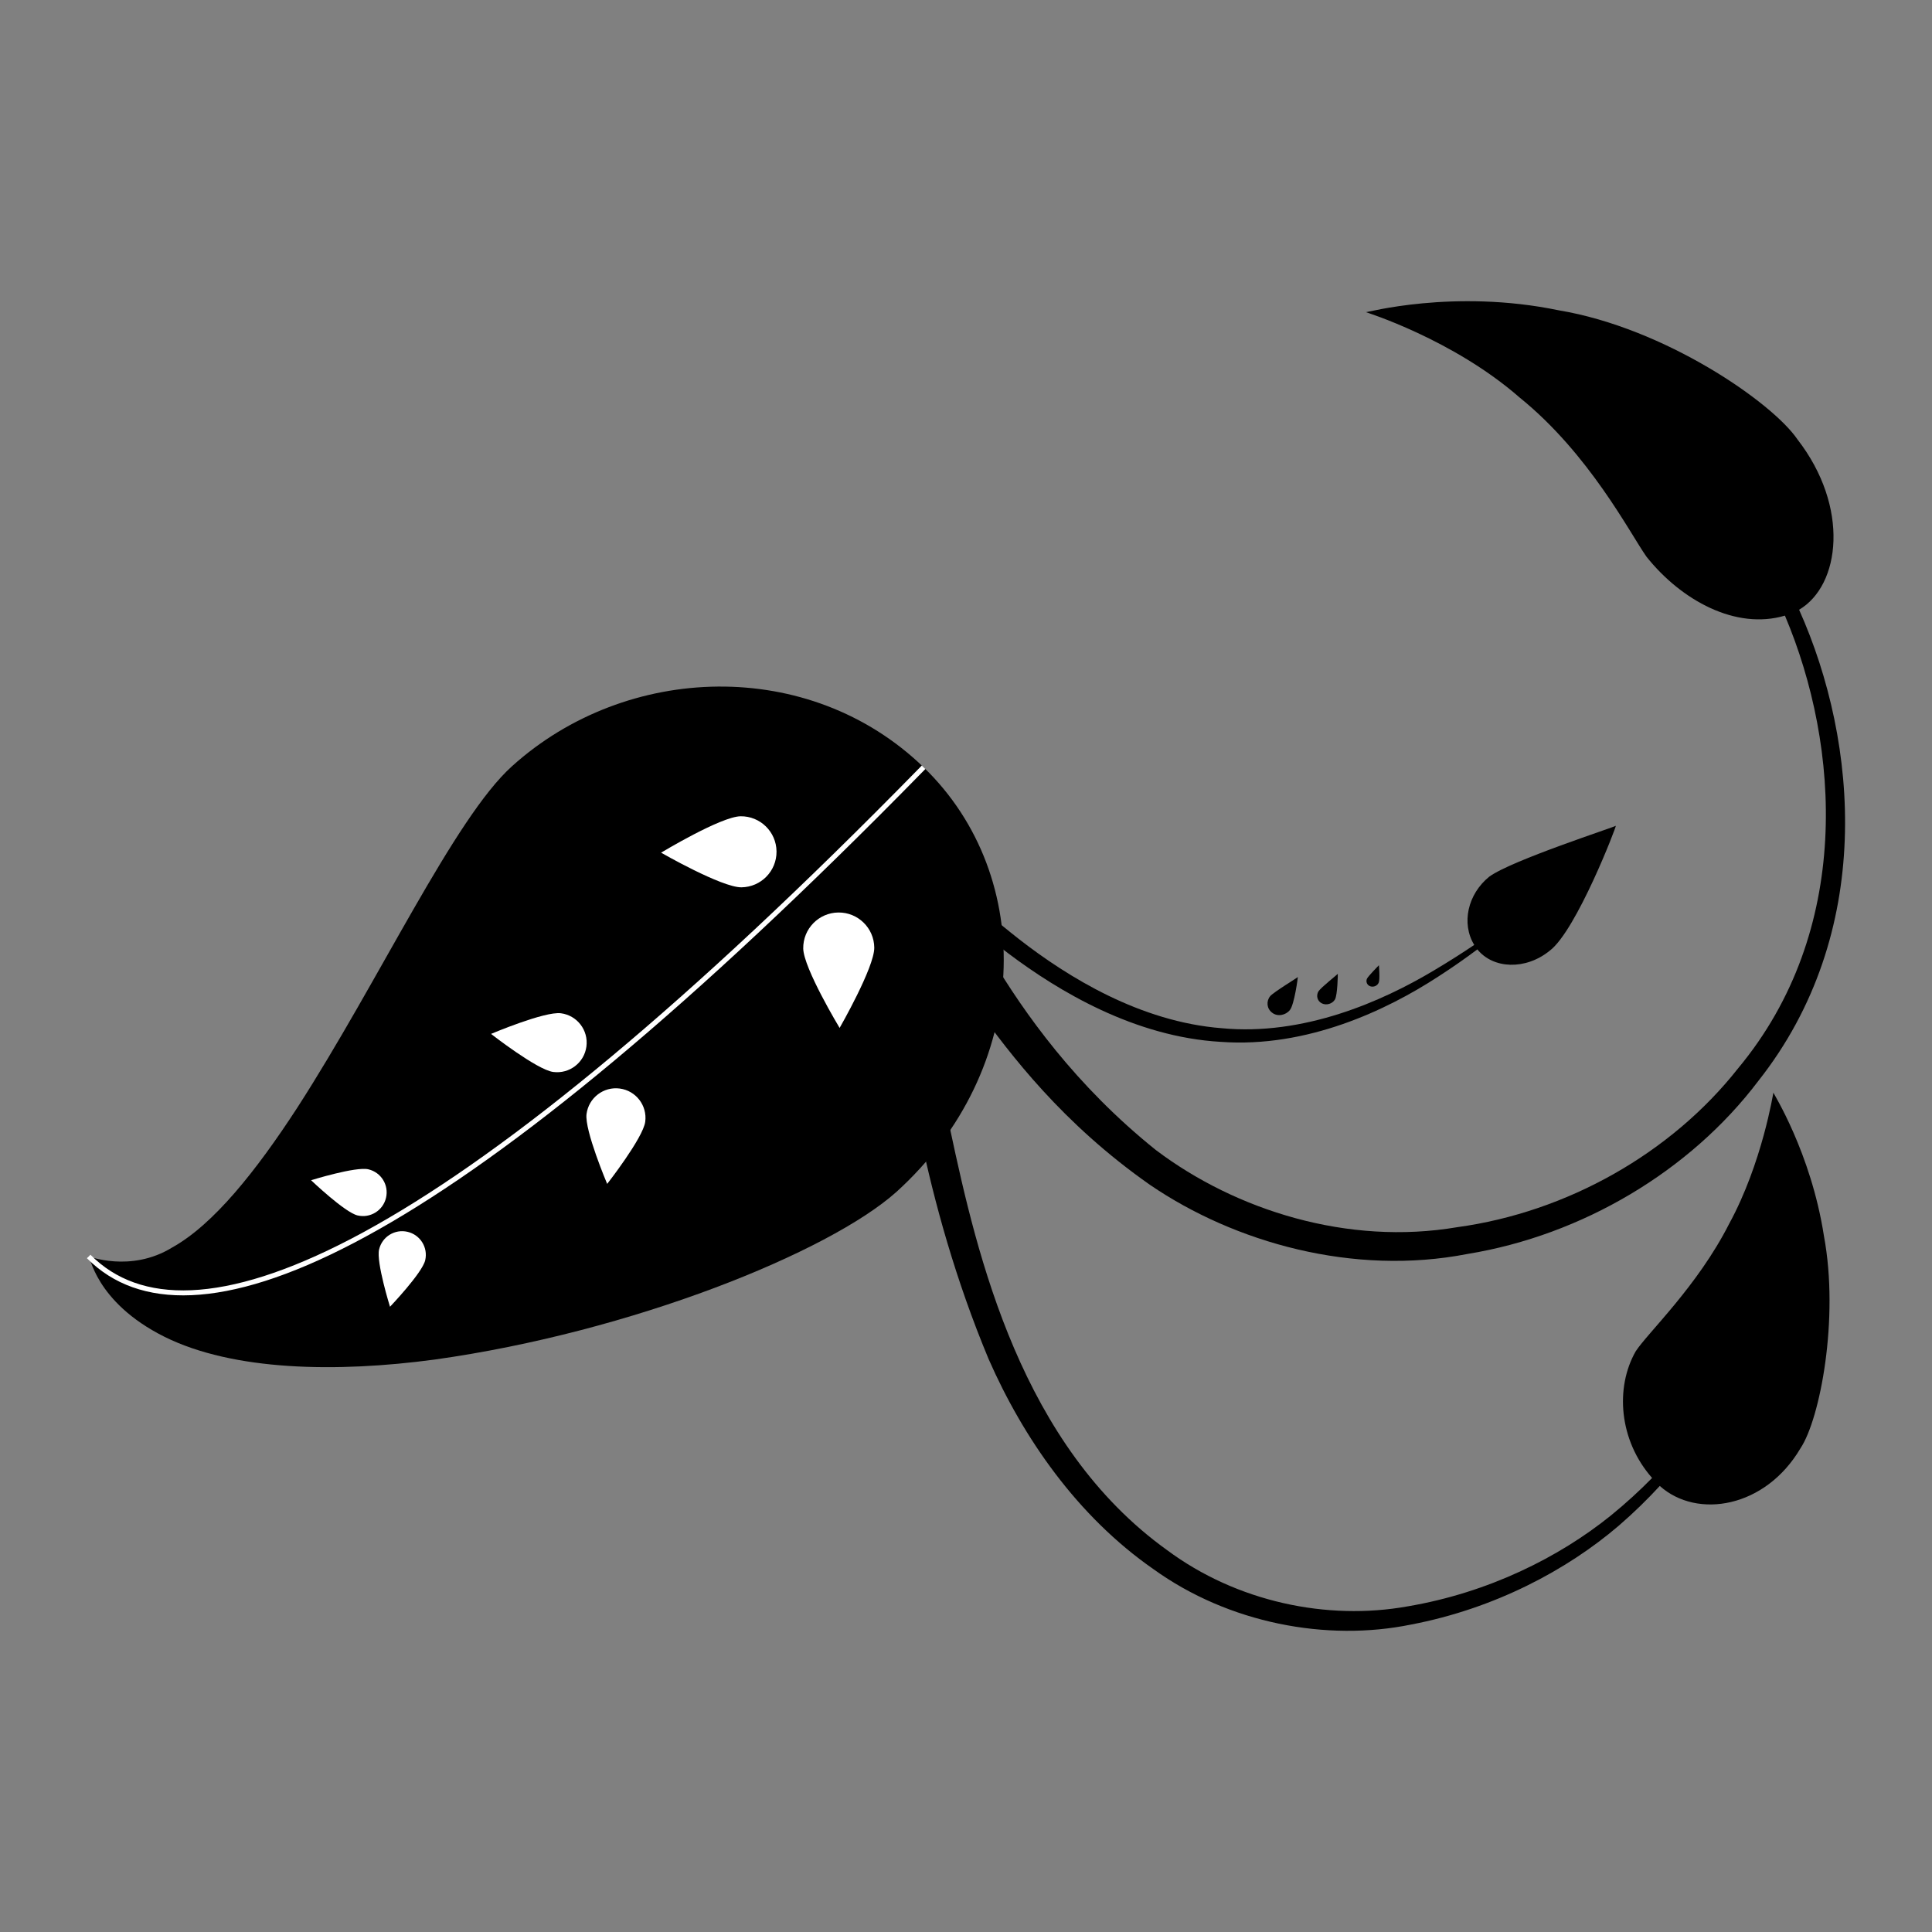 <?xml version="1.0" encoding="utf-8"?>
<!-- Generator: Adobe Illustrator 13.0.0, SVG Export Plug-In . SVG Version: 6.00 Build 14948)  -->
<!DOCTYPE svg PUBLIC "-//W3C//DTD SVG 1.1//EN" "http://www.w3.org/Graphics/SVG/1.1/DTD/svg11.dtd">
<svg version="1.1" id="Layer_1" xmlns="http://www.w3.org/2000/svg" xmlns:xlink="http://www.w3.org/1999/xlink" x="0px" y="0px"
	 width="550px" height="550px" viewBox="0 0 550 550" enable-background="new 0 0 550 550" xml:space="preserve">
<rect x="0" y="0" width="550" height="550" fill="#808080" stroke="none"/>
<path d="M492.26,348.378c-9.047,17.828-23.229,31.089-26.613,36.316c-5.863,10.271-4.819,25.289,4.674,36.052
	c-3.509,3.573-7.441,7.198-11.861,10.784c-14.575,11.729-34.662,21.866-57.74,25.768c-22.894,4.117-48.619-1.244-68.527-16.049
	c-41.416-29.784-53.936-83.252-61.699-119.737c-7.437-37.671-5.263-63.745-5.266-65.012c0.26-5.452-1.374-10.072-3.997-10.359
	c-2.55-0.283-5.141,4.153-5.416,9.914c-0.014,1.341-1.949,28.674,6.165,67.166c4.045,19.227,10.028,41.072,19.457,63.676
	c9.818,22.361,25.21,44.712,46.91,59.795c21.453,15.455,49.352,20.686,73.312,15.792c23.941-4.566,44.496-15.609,59.125-28.114
	c4.395-3.794,8.275-7.609,11.719-11.355c10.641,9.527,30.087,6.253,40.072-10.747c5.524-8.289,11.058-36.817,6.67-60.361
	c-3.682-23.869-14.6-40.934-14.395-40.865C504.821,310.974,501.713,331.048,492.26,348.378z"/>
<path d="M443.767,88.343c-30.084-6.248-55.12,0.765-54.927,0.521c-0.12-0.014,24.743,7.671,43.754,24.293
	c19.868,16.052,31.397,38.613,36.115,45.312c9.925,12.472,25.466,20.936,39.42,16.786c15.806,37.335,19.217,89.767-13.35,128.904
	c-19.042,24.164-48.674,40.919-79.959,45.199c-31.066,5.279-62.952-4.761-85.734-21.939c-45.844-36.755-58.391-82.618-62.191-79.357
	c-5.392-5.684-10.477-0.472-10.211,5.912c0.076,6.851,3.563,11.747,7.221,14.753c0.393-1.487,5.072,5.103,14.264,18.397
	c9.443,13.007,24.19,32.657,49.193,50.17c24.103,16.454,57.93,26.023,90.456,19.675c32.515-5.329,63.289-23.516,82.745-49.253
	c33.128-41.958,28.596-96.161,11.604-134.136c11.78-6.949,14.445-29.229-0.445-48.459
	C504.548,114.544,473.909,93.367,443.767,88.343z"/>
<g>
	<path d="M423.951,249.576c-6.114,4.957-8.011,13.285-4.268,19.425c-3.272,2.2-7.099,4.665-11.456,7.247
		c-14.77,8.848-37.109,18.686-60.415,16.461c-23.273-1.814-43.867-14.595-57.628-25.287c-13.898-10.885-22.225-19.672-22.726-20.056
		c-1.833-1.785-4.195-2.362-5.274-1.29c-1.079,1.073-0.437,3.419,1.434,5.241c0.514,0.391,9.069,9.206,23.497,20.148
		c14.251,10.72,35.899,23.722,60.416,25.129c24.564,1.781,47.249-9.04,61.816-18.52c4.307-2.774,8.054-5.422,11.228-7.802
		c4.486,5.565,13.704,5.966,20.589,0.38c7.618-5.738,19.116-35.639,18.824-35.575C459.924,235.362,430.291,244.909,423.951,249.576z
		"/>
	<path d="M367.196,287.538c1.264-1.463,2.327-9.442,2.271-9.407c0.068,0.095-6.595,4.095-7.863,5.434
		c-1.167,1.422-1.021,3.544,0.53,4.718C363.689,289.522,366.029,289.018,367.196,287.538z"/>
	<path d="M376.318,285.645c1.299,0.634,3.004,0.119,3.72-1.12c0.738-1.315,0.832-7.31,0.804-7.297
		c0.043,0.074-4.745,3.831-5.517,4.998C374.612,283.469,375.018,285.012,376.318,285.645z"/>
	<path d="M392.505,279.696c0.381-0.925,0.049-4.919,0.04-4.914c0.011,0.004-2.984,3.013-3.402,3.836
		c-0.379,0.88,0.041,1.856,0.975,2.167C391.046,281.087,392.146,280.636,392.505,279.696z"/>
</g>
<path d="M25.25,357.69c0.288-0.877,1.568,12.875,21.556,22.854c19.599,9.744,48.988,10.247,76.915,6.496
	c56.367-7.879,112.296-30.612,131.423-47.688c38.63-34.95,40.082-89.725,7.787-120.926c-32.526-31.456-84.586-29.692-117.136-0.331
	c-16.461,14.763-37.812,61.059-61.193,97.287c-11.658,17.926-23.793,33.201-35.578,39.747
	C37.091,362.468,24.945,357.48,25.25,357.69z"/>
<path fill="#FFFFFF" d="M100.769,353.823c-36.671,19.188-61.346,19.02-75.885,4.5l0,0c-0.047-0.047-0.094-0.094-0.139-0.139l0,0
	l1.009-0.988c0.044,0.045,0.088,0.088,0.129,0.129l0,0c13.843,13.862,37.686,14.326,74.234-4.754l0,0
	c36.5-19.071,85.431-57.613,149.001-121.188l0,0c4.367-4.367,8.801-8.846,13.309-13.453l0,0l1.008,0.99
	c-4.509,4.606-8.949,9.092-13.316,13.463l0,0C186.486,296.012,137.493,334.63,100.769,353.823L100.769,353.823z"/>
<path fill="#FFFFFF" d="M221.06,242.377c0.061,5.586-4.417,10.162-10.001,10.223c-5.584,0.06-22.862-9.864-22.862-9.864
	s17.058-10.298,22.643-10.36C216.424,232.317,220.999,236.792,221.06,242.377z"/>
<path fill="#FFFFFF" d="M166.942,297.913c-0.607,4.614-4.841,7.861-9.457,7.253c-4.613-0.61-17.696-10.834-17.696-10.834
	s15.286-6.483,19.899-5.875C164.305,289.065,167.55,293.298,166.942,297.913z"/>
<path fill="#FFFFFF" d="M109.894,340.981c-0.847,3.627-4.473,5.878-8.099,5.028c-3.627-0.849-13.235-10.02-13.235-10.02
	s12.68-3.956,16.306-3.109C108.492,333.729,110.743,337.354,109.894,340.981z"/>
<path fill="#FFFFFF" d="M238.664,259.769c5.586-0.06,10.162,4.417,10.224,10.002c0.059,5.584-9.866,22.861-9.866,22.861
	s-10.298-17.057-10.359-22.643C228.603,264.404,233.08,259.83,238.664,259.769z"/>
<path fill="#FFFFFF" d="M176.431,309.883c4.615,0.608,7.862,4.843,7.253,9.458c-0.609,4.612-10.834,17.694-10.834,17.694
	s-6.485-15.284-5.877-19.898C167.584,312.521,171.817,309.276,176.431,309.883z"/>
<path fill="#FFFFFF" d="M116.018,350.673c3.625,0.848,5.878,4.474,5.027,8.1c-0.849,3.626-10.019,13.233-10.019,13.233
	s-3.958-12.68-3.11-16.303C108.764,352.076,112.39,349.823,116.018,350.673z"/>
</svg>
